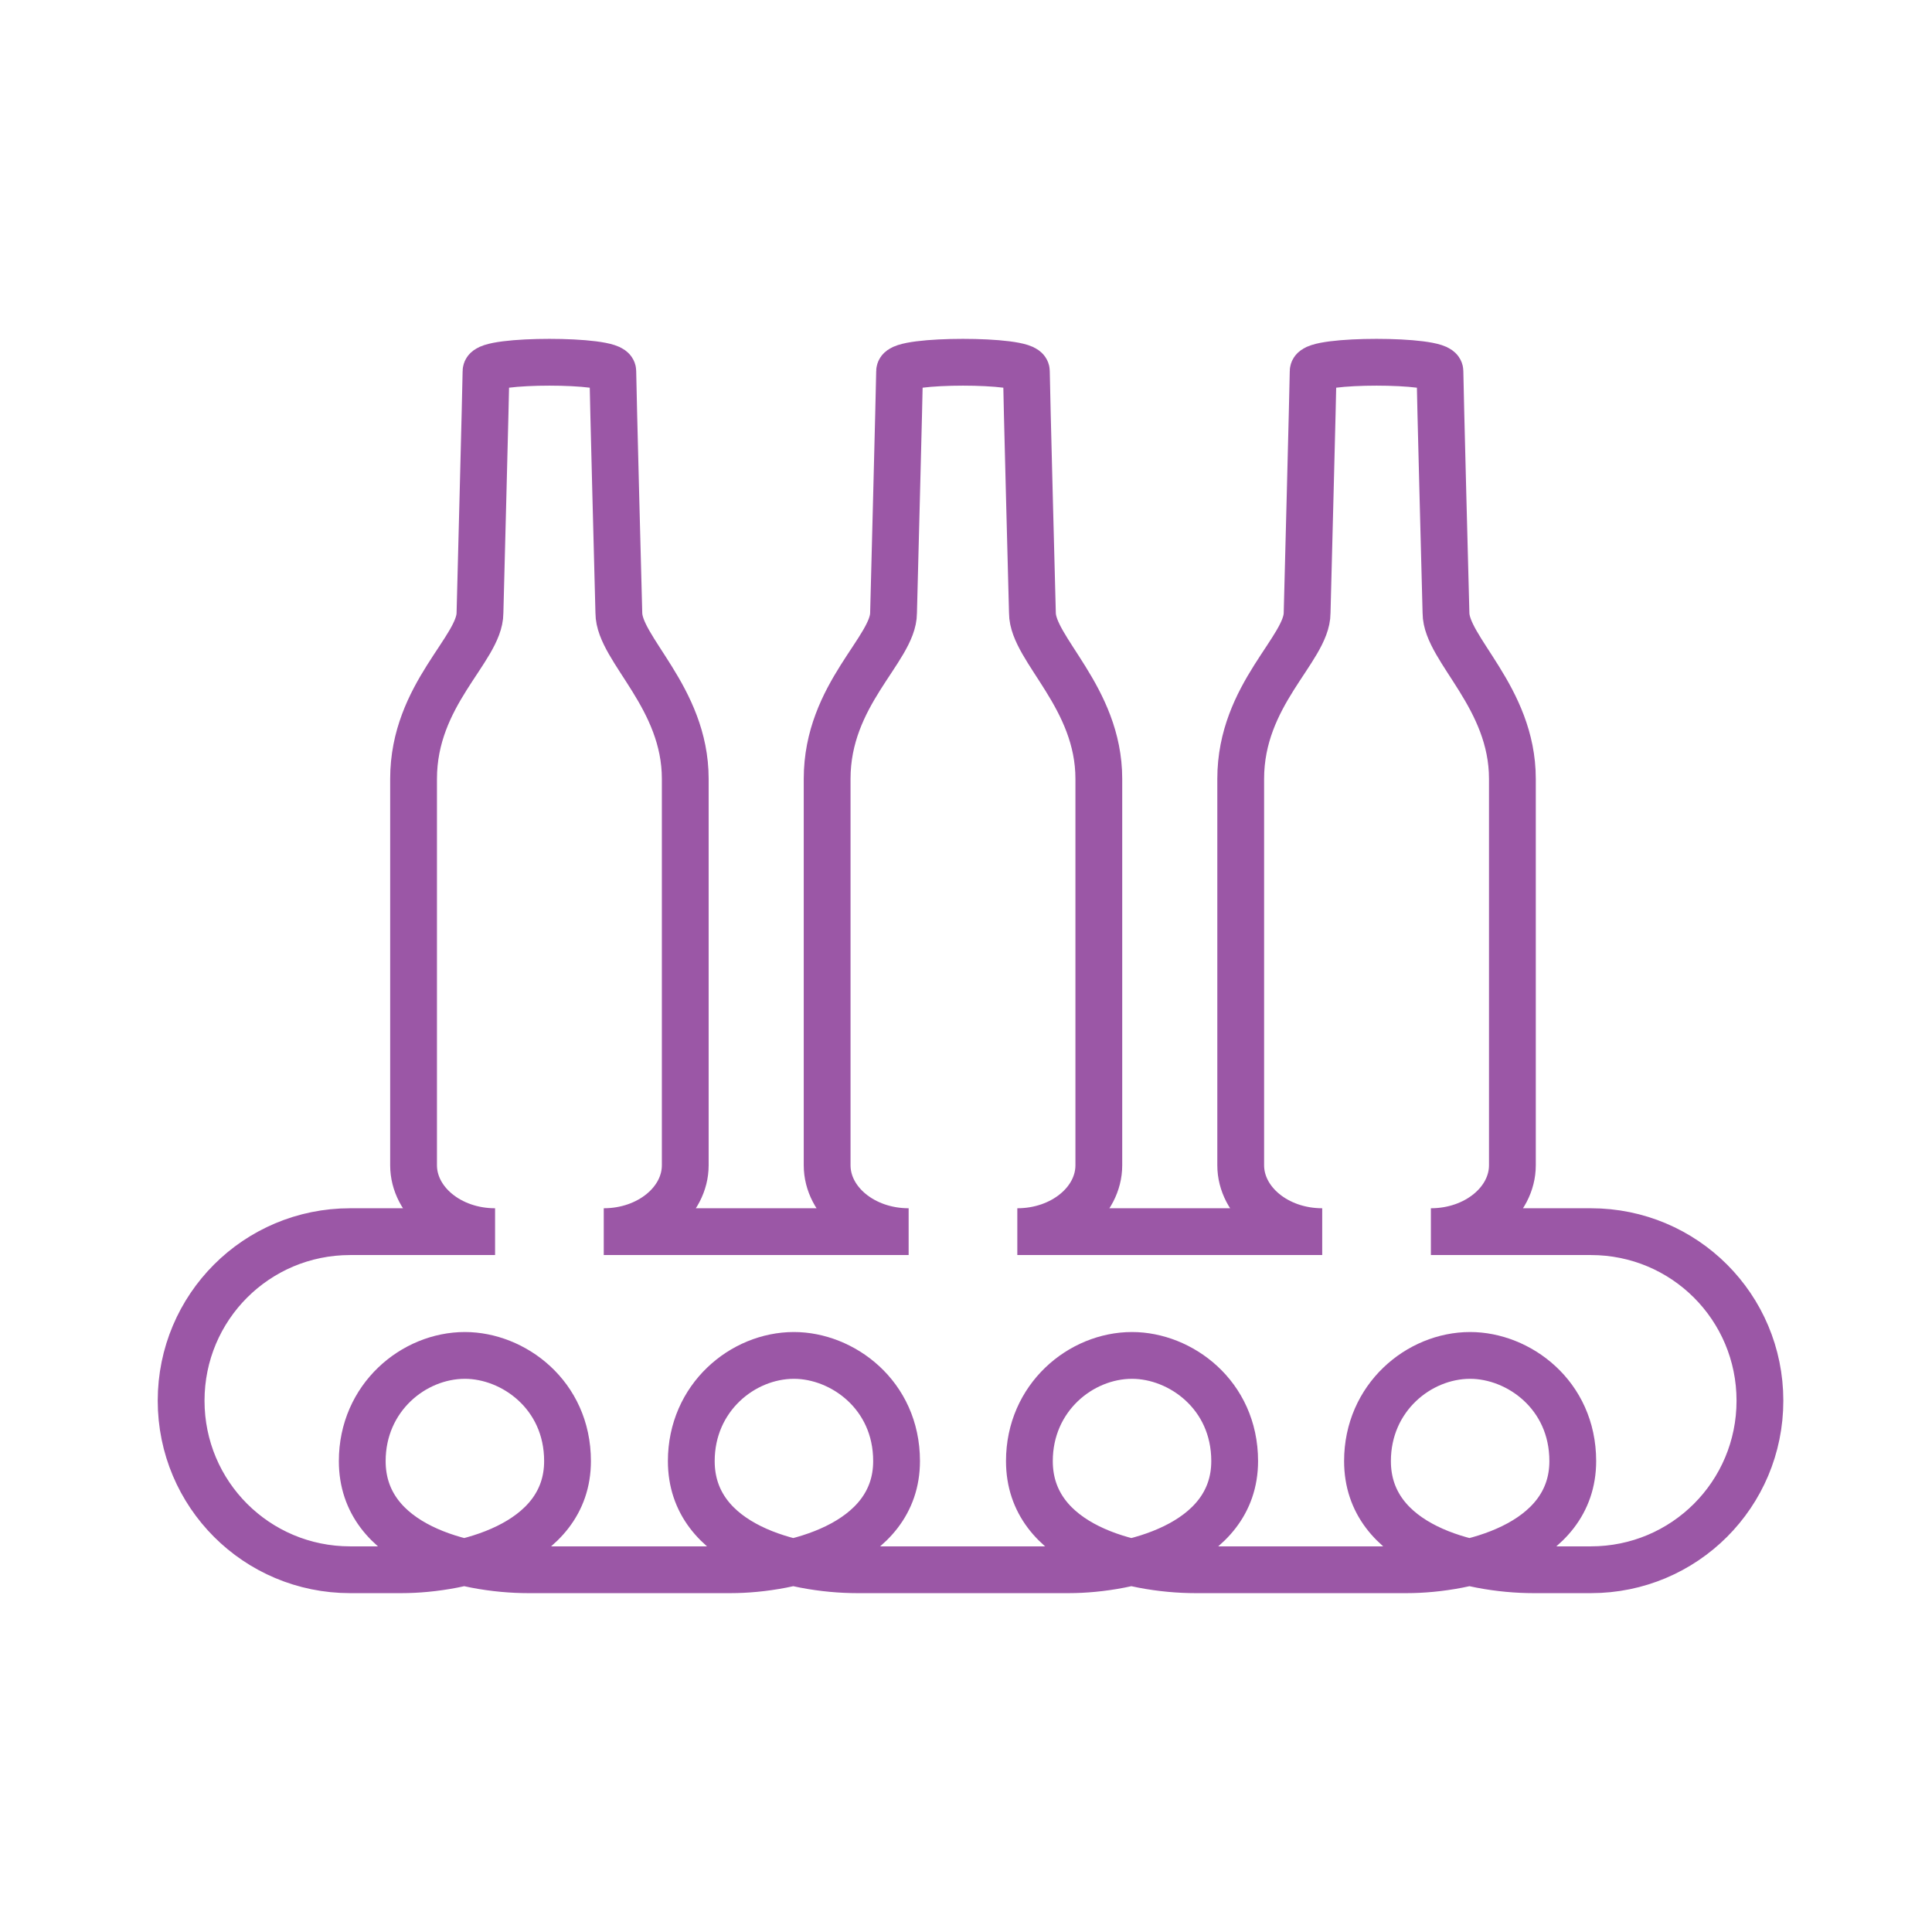 <svg width="64" height="64" viewBox="0 0 64 64" fill="none" xmlns="http://www.w3.org/2000/svg">
<path d="M52.2 40.8H52.7C55.8 40.8 58.3 43.3 58.3 46.4C58.3 49.5 55.8 52 52.7 52H51.9H51.7H51.4H50.8C48.7 52 45.3 51.2 45.3 48.4C45.3 46.3 47 44.9 48.7 44.9C50.3 44.9 52.1 46.2 52.1 48.4C52.1 51.2 48.6 52 46.6 52H45.1H41.1H39.6C37.5 52 34.1 51.2 34.1 48.4C34.1 46.3 35.8 44.9 37.5 44.9C39.1 44.9 40.9 46.2 40.9 48.4C40.9 51.2 37.4 52 35.4 52H34.3H29.9H28.4C26.3 52 22.9 51.2 22.9 48.4C22.9 46.3 24.6 44.9 26.3 44.9C27.9 44.9 29.7 46.2 29.7 48.4C29.7 51.2 26.2 52 24.2 52H23H19H17.5C15.4 52 12 51.2 12 48.4C12 46.3 13.7 44.9 15.4 44.9C17 44.9 18.8 46.2 18.8 48.4C18.8 51.2 15.3 52 13.3 52H12.8H12.5H12.4H11.6C8.5 52 6 49.5 6 46.4C6 43.3 8.5 40.8 11.6 40.8H12H13H16.4C14.9 40.8 13.7 39.8 13.7 38.6V25.8C13.7 23 15.9 21.5 15.9 20.3C15.9 20.3 16.1 12.6 16.1 12.3C16.1 11.9 20.3 11.9 20.3 12.3C20.3 12.7 20.5 20.3 20.5 20.3C20.5 21.5 22.7 23.1 22.7 25.8V38.6C22.7 39.8 21.5 40.8 20 40.8H30.1C28.6 40.8 27.4 39.8 27.4 38.6V25.8C27.4 23 29.6 21.5 29.6 20.3C29.6 20.3 29.8 12.6 29.8 12.3C29.8 11.9 34 11.9 34 12.3C34 12.7 34.2 20.3 34.2 20.3C34.2 21.5 36.4 23.1 36.4 25.8V38.6C36.4 39.8 35.2 40.8 33.7 40.8H43.8C42.3 40.8 41.1 39.8 41.1 38.6V25.8C41.1 23 43.3 21.5 43.3 20.3C43.3 20.3 43.5 12.6 43.5 12.3C43.5 11.9 47.7 11.9 47.7 12.3C47.7 12.7 47.9 20.3 47.9 20.3C47.9 21.5 50.1 23.1 50.1 25.8V38.6C50.1 39.8 48.9 40.8 47.4 40.8H50.8H52.2Z" stroke="#9B57A6" stroke-width="1.55" stroke-miterlimit="10"/>
</svg>
